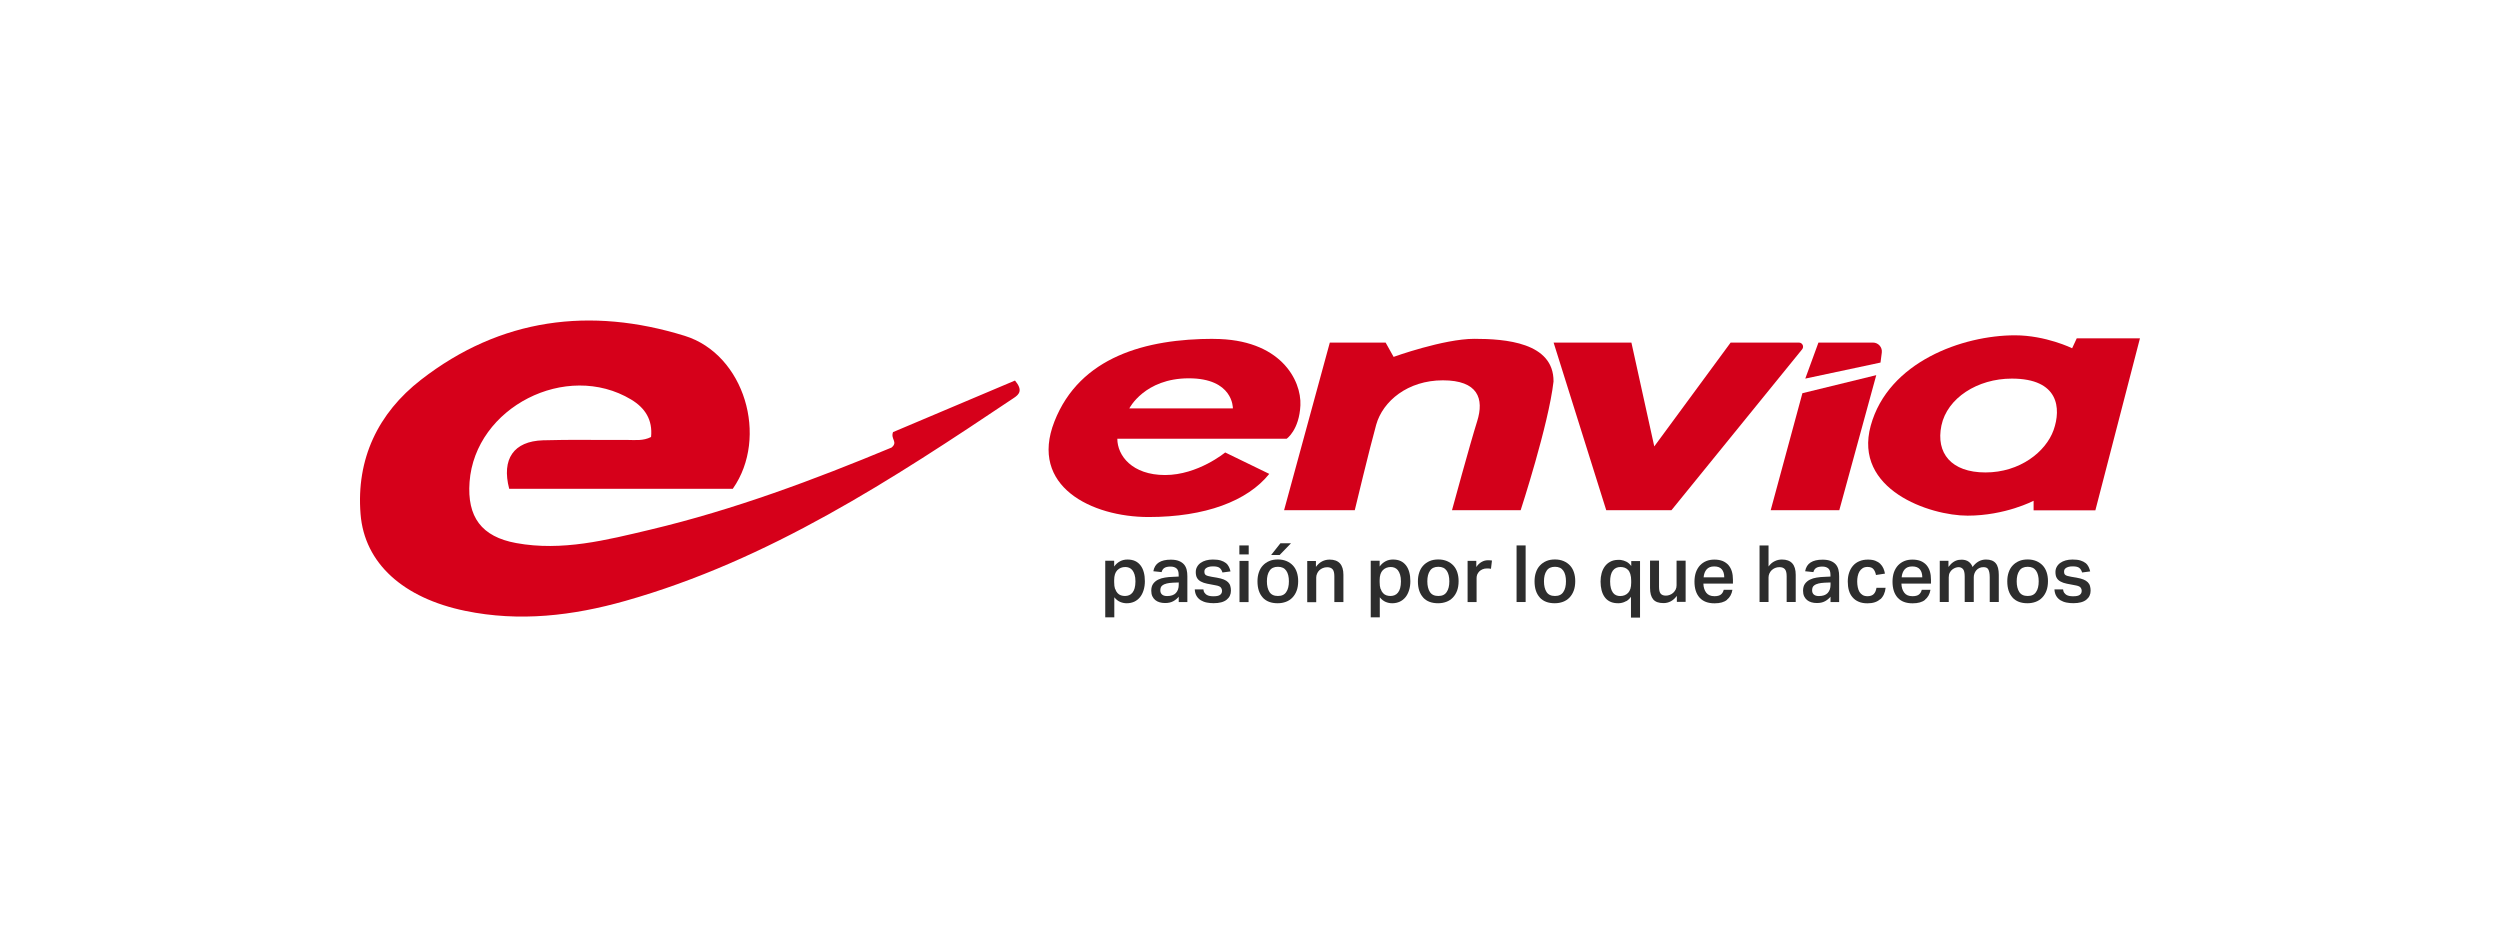 <?xml version="1.0" encoding="UTF-8"?><svg xmlns="http://www.w3.org/2000/svg" viewBox="0 0 347.66 130.45"><defs><style>.d{fill:#d6001a;}.e{fill:#d3001a;}.f{fill:none;}.g{fill:#2d2d2d;}</style></defs><g id="a"/><g id="b"><g id="c"><g><rect class="f" width="347.66" height="130.45" rx="16.12" ry="16.12"/><g><path class="d" d="M101.92,67.97h-31.11c-1.08-4.14,.62-6.61,4.7-6.74,3.9-.12,7.81-.02,11.72-.05,1.08,0,2.2,.16,3.31-.41,.24-2.39-.83-4.04-2.77-5.21-9.01-5.4-21.7,1.08-22.47,11.46-.36,4.87,1.66,7.62,6.48,8.5,6.38,1.17,12.54-.41,18.68-1.87,11.61-2.76,22.75-6.93,33.52-11.41,.95-.78-.17-1.17,.21-2.15l16.96-7.17c1.12,1.34,.59,1.92-.13,2.4-16.99,11.38-34.09,22.59-54.05,28.24-7.3,2.07-14.73,2.95-22.27,1.39-8.6-1.77-14.02-6.6-14.56-13.47-.61-7.66,2.42-14.02,8.41-18.67,11.06-8.59,23.57-10.16,36.66-6.11,8.34,2.58,11.71,14.1,6.71,21.25Z"/><g><path class="g" d="M154.94,77.99v.79c.23-.32,.51-.56,.81-.72,.31-.17,.66-.25,1.05-.25s.76,.07,1.06,.21c.3,.14,.55,.35,.75,.61,.2,.26,.35,.58,.45,.95,.1,.37,.15,.78,.15,1.24s-.06,.88-.18,1.26c-.12,.38-.28,.7-.5,.97-.22,.27-.48,.47-.79,.62-.31,.14-.66,.22-1.05,.22-.31,0-.61-.06-.9-.18-.29-.12-.57-.33-.83-.65v2.79h-1.26v-7.87h1.22Zm.14,3.9c.08,.25,.19,.44,.33,.59,.14,.15,.29,.25,.47,.31,.18,.06,.37,.09,.57,.09s.4-.04,.57-.11c.18-.07,.33-.19,.46-.35,.13-.16,.24-.37,.31-.63,.07-.26,.11-.57,.11-.94s-.04-.69-.12-.94c-.08-.25-.18-.46-.31-.62-.13-.16-.28-.27-.45-.34-.17-.07-.35-.1-.53-.1-.45,0-.82,.15-1.11,.44-.29,.29-.44,.76-.44,1.39v.28c0,.37,.04,.69,.12,.93Z"/><path class="g" d="M163.15,83.61c-.31,.17-.68,.25-1.12,.25-.27,0-.53-.03-.76-.1-.24-.07-.44-.17-.61-.31-.17-.14-.31-.32-.41-.53-.1-.22-.15-.47-.15-.77,0-.4,.09-.72,.26-.96,.18-.25,.41-.44,.69-.58,.28-.14,.6-.24,.95-.29,.35-.06,.71-.09,1.06-.1l.85-.04v-.24c0-.43-.1-.73-.31-.9s-.48-.25-.82-.25c-.39,0-.68,.07-.87,.2-.19,.13-.31,.32-.37,.57l-1.15-.12c.1-.56,.36-.97,.76-1.22,.4-.26,.96-.39,1.66-.39,.46,0,.83,.06,1.13,.18,.3,.12,.53,.28,.71,.48,.18,.21,.3,.45,.37,.73s.1,.59,.1,.93v3.58h-1.2v-.75c-.21,.26-.47,.47-.78,.64Zm-.95-2.45c-.23,.06-.41,.13-.53,.23-.13,.09-.21,.2-.25,.32-.04,.12-.06,.25-.06,.39,0,.25,.08,.44,.24,.58,.16,.14,.39,.21,.7,.21,.55,0,.96-.14,1.22-.42,.26-.28,.4-.66,.4-1.14v-.33l-.8,.03c-.37,.02-.68,.06-.91,.12Z"/><path class="g" d="M167.52,82.44c.08,.12,.18,.22,.3,.29,.12,.07,.26,.12,.42,.15,.16,.03,.33,.04,.52,.04,.42,0,.72-.06,.9-.19s.28-.31,.28-.55c0-.19-.06-.35-.17-.49-.11-.13-.35-.23-.7-.29-.46-.08-.86-.16-1.2-.23-.35-.07-.64-.17-.87-.3-.24-.13-.41-.29-.53-.5-.12-.2-.18-.48-.18-.82,0-.26,.06-.51,.18-.72,.12-.22,.28-.4,.49-.55,.21-.15,.46-.27,.75-.35,.29-.08,.61-.12,.95-.12,.44,0,.81,.04,1.1,.13,.29,.09,.53,.21,.72,.36s.32,.33,.42,.53c.1,.2,.17,.41,.22,.63l-1.12,.15c-.09-.29-.22-.5-.4-.64s-.48-.21-.9-.21c-.24,0-.44,.02-.6,.07s-.28,.1-.37,.17c-.09,.07-.15,.14-.19,.22-.03,.08-.05,.16-.05,.24,0,.13,.01,.23,.04,.31,.03,.08,.08,.15,.16,.2,.08,.05,.18,.1,.31,.13,.13,.04,.3,.07,.5,.11l.72,.12c.38,.07,.7,.15,.95,.25,.25,.1,.46,.23,.61,.38,.15,.15,.26,.33,.31,.52,.06,.2,.09,.42,.09,.66,0,.52-.2,.94-.6,1.26-.4,.32-1,.48-1.81,.48-.33,0-.65-.03-.95-.09-.31-.06-.58-.17-.82-.31-.24-.15-.44-.34-.59-.59-.15-.25-.24-.56-.26-.93h1.2c.02,.19,.07,.35,.15,.47Z"/><path class="g" d="M173.65,77.1h-1.3v-1.25h1.3v1.25Zm-.02,6.63h-1.26v-5.73h1.26v5.73Z"/><path class="g" d="M175.61,83.1c-.49-.53-.74-1.28-.74-2.25,0-.46,.06-.87,.19-1.25,.13-.38,.31-.7,.56-.96,.24-.26,.54-.47,.89-.62,.35-.15,.75-.22,1.2-.22s.86,.08,1.21,.23c.35,.15,.65,.36,.89,.62,.24,.26,.42,.58,.54,.95,.12,.37,.18,.78,.18,1.22,0,.5-.07,.94-.21,1.32-.14,.38-.34,.7-.59,.96-.25,.26-.55,.46-.9,.59-.35,.13-.73,.2-1.15,.2-.9,0-1.59-.26-2.08-.79Zm3.26-.77c.25-.36,.37-.86,.37-1.49s-.12-1.12-.37-1.48c-.25-.36-.63-.54-1.16-.54s-.92,.18-1.16,.55c-.25,.36-.37,.85-.37,1.47s.12,1.12,.36,1.49,.63,.55,1.17,.55,.92-.18,1.16-.55Zm-.92-5.15h-1.18l1.29-1.63h1.47l-1.58,1.63Z"/><path class="g" d="M183,78.83c.26-.35,.55-.61,.87-.77,.32-.16,.66-.24,1.03-.24,1.28,0,1.92,.71,1.92,2.12v3.79h-1.26v-3.59c0-.46-.08-.79-.25-.98-.17-.19-.42-.28-.75-.28-.22,0-.42,.04-.61,.12-.19,.08-.35,.18-.48,.31-.13,.13-.24,.28-.31,.46-.08,.17-.12,.35-.12,.55v3.42h-1.25v-5.73h1.21v.84Z"/><path class="g" d="M191.86,77.99v.79c.23-.32,.51-.56,.81-.72,.31-.17,.66-.25,1.05-.25s.76,.07,1.06,.21c.3,.14,.55,.35,.75,.61,.2,.26,.35,.58,.45,.95,.1,.37,.15,.78,.15,1.24s-.06,.88-.18,1.26c-.12,.38-.28,.7-.5,.97-.22,.27-.48,.47-.79,.62-.31,.14-.66,.22-1.05,.22-.31,0-.61-.06-.9-.18-.29-.12-.57-.33-.83-.65v2.79h-1.26v-7.87h1.22Zm.14,3.9c.08,.25,.19,.44,.33,.59,.14,.15,.29,.25,.47,.31,.18,.06,.37,.09,.57,.09s.4-.04,.57-.11c.18-.07,.33-.19,.46-.35,.13-.16,.24-.37,.31-.63,.07-.26,.11-.57,.11-.94s-.04-.69-.12-.94c-.08-.25-.18-.46-.31-.62-.13-.16-.28-.27-.45-.34-.17-.07-.35-.1-.53-.1-.45,0-.82,.15-1.11,.44-.29,.29-.44,.76-.44,1.39v.28c0,.37,.04,.69,.12,.93Z"/><path class="g" d="M197.92,83.1c-.49-.53-.74-1.28-.74-2.25,0-.46,.06-.87,.19-1.25,.13-.38,.31-.7,.56-.96,.24-.26,.54-.47,.89-.62,.35-.15,.75-.22,1.2-.22s.86,.08,1.21,.23c.35,.15,.65,.36,.89,.62,.24,.26,.42,.58,.54,.95,.12,.37,.18,.78,.18,1.22,0,.5-.07,.94-.21,1.32-.14,.38-.34,.7-.59,.96-.25,.26-.55,.46-.9,.59-.35,.13-.73,.2-1.15,.2-.9,0-1.59-.26-2.08-.79Zm3.26-.77c.25-.36,.37-.86,.37-1.49s-.12-1.12-.37-1.48c-.25-.36-.63-.54-1.16-.54s-.92,.18-1.16,.55c-.25,.36-.37,.85-.37,1.47s.12,1.12,.36,1.49c.24,.37,.63,.55,1.17,.55s.92-.18,1.16-.55Z"/><path class="g" d="M205.31,78.84c.2-.3,.44-.53,.72-.69,.28-.16,.58-.24,.89-.24,.13,0,.23,0,.31,.01,.08,0,.17,.02,.25,.03l-.14,1.15c-.08-.02-.17-.04-.26-.04-.1,0-.19-.01-.3-.01-.24,0-.44,.04-.62,.12-.18,.08-.33,.18-.45,.3-.12,.13-.21,.27-.28,.42-.06,.16-.09,.32-.09,.48v3.36h-1.25v-5.73h1.21v.85Z"/><path class="g" d="M212.16,83.72h-1.26v-7.87h1.26v7.87Z"/><path class="g" d="M214.14,83.1c-.49-.53-.74-1.28-.74-2.25,0-.46,.06-.87,.19-1.25,.13-.38,.31-.7,.56-.96,.24-.26,.54-.47,.89-.62,.35-.15,.75-.22,1.2-.22s.86,.08,1.21,.23c.35,.15,.65,.36,.89,.62,.24,.26,.42,.58,.54,.95,.12,.37,.18,.78,.18,1.22,0,.5-.07,.94-.21,1.32-.14,.38-.34,.7-.59,.96-.25,.26-.55,.46-.9,.59-.35,.13-.73,.2-1.15,.2-.9,0-1.59-.26-2.08-.79Zm3.26-.77c.25-.36,.37-.86,.37-1.49s-.12-1.12-.37-1.48c-.25-.36-.63-.54-1.16-.54s-.92,.18-1.16,.55c-.25,.36-.37,.85-.37,1.47s.12,1.12,.36,1.49c.24,.37,.63,.55,1.17,.55s.92-.18,1.16-.55Z"/><path class="g" d="M226.16,83.58c-.25,.15-.53,.25-.84,.29-.09,.01-.17,.02-.26,.02s-.17,0-.26-.01c-.38-.02-.7-.11-.98-.26s-.51-.36-.69-.62c-.18-.26-.32-.57-.41-.93-.09-.36-.14-.76-.14-1.19s.05-.81,.15-1.17c.1-.36,.25-.68,.45-.95s.44-.48,.74-.64c.29-.16,.64-.25,1.03-.26,.17-.01,.32-.01,.46,.01,.26,.04,.52,.12,.76,.24,.24,.12,.47,.32,.68,.6v-.69h1.22v7.87h-1.26v-2.9c-.18,.26-.4,.46-.65,.62Zm.56-3.75c-.08-.25-.18-.44-.32-.58-.14-.14-.3-.25-.48-.31-.18-.06-.37-.09-.57-.09-.46,0-.81,.17-1.06,.5-.25,.33-.38,.83-.38,1.51,0,.37,.04,.68,.11,.94,.07,.26,.17,.47,.29,.63,.12,.16,.27,.28,.44,.35s.35,.11,.55,.11c.46,0,.84-.15,1.12-.45s.42-.76,.42-1.39v-.3c0-.36-.04-.66-.12-.91Z"/><path class="g" d="M230.71,81.59c0,.48,.08,.8,.24,.98,.16,.18,.4,.26,.72,.26,.18,0,.35-.03,.53-.1,.18-.07,.34-.16,.48-.29s.25-.28,.34-.45c.09-.18,.13-.37,.13-.6v-3.42h1.26v5.73h-1.22v-.84c-.26,.35-.55,.61-.86,.77-.31,.16-.64,.24-.99,.24-.67,0-1.15-.17-1.44-.52-.29-.35-.44-.87-.44-1.59v-3.8h1.25v3.6Z"/><path class="g" d="M240.17,83.41c-.4,.33-.98,.49-1.74,.49-.91,0-1.6-.26-2.08-.79-.47-.53-.71-1.27-.71-2.22,0-.49,.07-.93,.2-1.31,.14-.38,.33-.7,.57-.96,.25-.26,.54-.46,.88-.6,.34-.14,.72-.2,1.13-.2,.44,0,.82,.07,1.15,.2,.32,.14,.59,.33,.8,.57,.21,.25,.37,.54,.47,.88,.1,.34,.15,.72,.15,1.14v.55h-4.11c.01,.52,.15,.94,.4,1.27,.25,.32,.63,.48,1.14,.48,.4,0,.7-.08,.89-.23,.2-.15,.33-.38,.4-.66h1.21c-.1,.6-.36,1.06-.76,1.38Zm-.72-4.23c-.22-.27-.57-.41-1.06-.41s-.82,.14-1.06,.41c-.24,.28-.38,.64-.42,1.11h2.87c0-.47-.11-.84-.33-1.11Z"/><path class="g" d="M245.94,78.78c.24-.33,.52-.58,.84-.73,.32-.16,.66-.24,1.02-.24,1.28,0,1.92,.71,1.92,2.12v3.79h-1.26v-3.59c0-.46-.08-.79-.25-.98-.17-.19-.42-.28-.75-.28-.23,0-.44,.04-.62,.12-.19,.08-.35,.19-.48,.32s-.24,.29-.31,.46-.11,.35-.11,.53v3.42h-1.25v-7.87h1.25v2.93Z"/><path class="g" d="M253.79,83.61c-.31,.17-.68,.25-1.12,.25-.27,0-.53-.03-.76-.1-.24-.07-.44-.17-.61-.31-.17-.14-.31-.32-.41-.53-.1-.22-.15-.47-.15-.77,0-.4,.09-.72,.26-.96,.18-.25,.41-.44,.69-.58s.6-.24,.95-.29c.35-.06,.71-.09,1.06-.1l.85-.04v-.24c0-.43-.1-.73-.31-.9-.21-.17-.48-.25-.82-.25-.39,0-.68,.07-.87,.2-.19,.13-.31,.32-.37,.57l-1.15-.12c.1-.56,.36-.97,.76-1.22,.4-.26,.96-.39,1.66-.39,.46,0,.83,.06,1.13,.18,.3,.12,.53,.28,.71,.48,.18,.21,.3,.45,.37,.73s.1,.59,.1,.93v3.58h-1.2v-.75c-.21,.26-.47,.47-.78,.64Zm-.95-2.45c-.23,.06-.41,.13-.53,.23-.13,.09-.21,.2-.25,.32-.04,.12-.06,.25-.06,.39,0,.25,.08,.44,.24,.58,.16,.14,.39,.21,.7,.21,.55,0,.96-.14,1.22-.42,.26-.28,.4-.66,.4-1.14v-.33l-.8,.03c-.37,.02-.68,.06-.91,.12Z"/><path class="g" d="M261.47,83.32c-.42,.39-1.01,.58-1.78,.58-.46,0-.87-.07-1.21-.22-.34-.14-.63-.35-.85-.61-.23-.26-.4-.58-.51-.95-.11-.37-.16-.78-.16-1.24s.06-.87,.19-1.25c.13-.38,.31-.7,.55-.97s.53-.48,.88-.62c.35-.15,.74-.22,1.18-.22,.4,0,.75,.05,1.03,.16,.28,.11,.51,.25,.69,.43s.33,.39,.43,.62c.1,.24,.18,.48,.22,.74l-1.25,.19c-.06-.32-.17-.59-.34-.8-.16-.21-.44-.32-.83-.32-.28,0-.51,.06-.69,.18-.18,.12-.33,.27-.44,.46s-.19,.4-.24,.65-.07,.49-.07,.74c0,.29,.03,.55,.08,.8,.05,.25,.13,.46,.24,.65,.11,.18,.26,.32,.44,.43,.18,.11,.41,.16,.67,.16,.38,0,.67-.1,.87-.3,.2-.2,.32-.49,.38-.87h1.27c-.07,.68-.32,1.22-.73,1.6Z"/><path class="g" d="M267.71,83.41c-.4,.33-.98,.49-1.74,.49-.91,0-1.6-.26-2.08-.79-.47-.53-.71-1.27-.71-2.22,0-.49,.07-.93,.2-1.31,.14-.38,.33-.7,.57-.96,.25-.26,.54-.46,.88-.6,.34-.14,.72-.2,1.13-.2,.44,0,.82,.07,1.15,.2,.32,.14,.59,.33,.8,.57,.21,.25,.37,.54,.47,.88,.1,.34,.15,.72,.15,1.14v.55h-4.11c.01,.52,.15,.94,.4,1.27s.63,.48,1.14,.48c.4,0,.7-.08,.89-.23,.2-.15,.33-.38,.4-.66h1.21c-.1,.6-.36,1.06-.76,1.38Zm-.72-4.23c-.22-.27-.57-.41-1.06-.41s-.82,.14-1.06,.41c-.24,.28-.38,.64-.42,1.11h2.87c0-.47-.11-.84-.33-1.11Z"/><path class="g" d="M270.98,78.82c.4-.55,.87-.87,1.41-.96,.14-.02,.29-.03,.44-.03,.39,.01,.71,.11,.95,.29s.42,.42,.53,.73c.51-.69,1.13-1.04,1.87-1.04,.61,0,1.06,.17,1.35,.51,.29,.34,.43,.88,.43,1.62v3.78h-1.26v-3.44c0-.28-.02-.51-.06-.69-.04-.18-.09-.33-.16-.44-.07-.11-.16-.18-.27-.22-.11-.04-.24-.06-.38-.06-.22,0-.42,.04-.58,.12s-.31,.19-.42,.32c-.11,.13-.2,.28-.26,.45-.06,.17-.09,.34-.09,.51v3.45h-1.26v-3.56c0-.49-.08-.83-.23-1.01s-.36-.28-.62-.28c-.11,0-.24,.02-.4,.07-.15,.05-.3,.13-.45,.24s-.27,.26-.37,.44-.15,.41-.15,.67v3.43h-1.25v-5.73h1.21v.83Z"/><path class="g" d="M279.88,83.1c-.49-.53-.74-1.28-.74-2.25,0-.46,.06-.87,.19-1.25,.13-.38,.31-.7,.56-.96,.24-.26,.54-.47,.89-.62,.35-.15,.75-.22,1.2-.22s.86,.08,1.21,.23c.35,.15,.65,.36,.89,.62,.24,.26,.42,.58,.54,.95,.12,.37,.18,.78,.18,1.22,0,.5-.07,.94-.21,1.32-.14,.38-.34,.7-.59,.96-.25,.26-.55,.46-.9,.59-.35,.13-.73,.2-1.15,.2-.9,0-1.59-.26-2.08-.79Zm3.26-.77c.25-.36,.37-.86,.37-1.49s-.12-1.12-.37-1.48c-.25-.36-.63-.54-1.16-.54s-.92,.18-1.16,.55c-.25,.36-.37,.85-.37,1.47s.12,1.12,.36,1.49c.24,.37,.63,.55,1.17,.55s.92-.18,1.16-.55Z"/><path class="g" d="M287.07,82.44c.08,.12,.18,.22,.3,.29,.12,.07,.26,.12,.42,.15,.16,.03,.33,.04,.52,.04,.42,0,.72-.06,.9-.19s.28-.31,.28-.55c0-.19-.06-.35-.17-.49-.11-.13-.35-.23-.7-.29-.46-.08-.86-.16-1.2-.23-.35-.07-.64-.17-.87-.3-.24-.13-.41-.29-.53-.5-.12-.2-.18-.48-.18-.82,0-.26,.06-.51,.18-.72,.12-.22,.28-.4,.49-.55,.21-.15,.46-.27,.75-.35,.29-.08,.61-.12,.95-.12,.44,0,.81,.04,1.1,.13,.29,.09,.53,.21,.72,.36s.32,.33,.42,.53c.1,.2,.17,.41,.22,.63l-1.12,.15c-.09-.29-.22-.5-.4-.64s-.48-.21-.9-.21c-.24,0-.44,.02-.6,.07s-.28,.1-.37,.17c-.09,.07-.15,.14-.19,.22-.03,.08-.05,.16-.05,.24,0,.13,.01,.23,.04,.31,.03,.08,.08,.15,.16,.2,.08,.05,.18,.1,.31,.13,.13,.04,.3,.07,.5,.11l.72,.12c.38,.07,.7,.15,.95,.25,.25,.1,.46,.23,.61,.38,.15,.15,.26,.33,.31,.52,.06,.2,.09,.42,.09,.66,0,.52-.2,.94-.6,1.26-.4,.32-1,.48-1.81,.48-.33,0-.65-.03-.95-.09-.31-.06-.58-.17-.82-.31-.24-.15-.44-.34-.59-.59-.15-.25-.24-.56-.26-.93h1.2c.02,.19,.07,.35,.15,.47Z"/></g><path class="e" d="M288.8,47.05l-.64,1.38s-3.66-1.8-7.96-1.8c-7.21,0-17.61,3.66-20.05,12.57-2.44,8.91,8.22,12.51,13.47,12.51s9.18-2.07,9.18-2.07v1.33h8.59l6.2-23.92h-8.8Zm-3.22,12.76c-1.08,3.02-4.69,5.89-9.47,5.89s-6.92-2.7-6.13-6.52c.8-3.82,5.01-6.53,9.79-6.53,6.56,0,6.88,4.14,5.81,7.16Z"/><polygon class="e" points="260.92 52.17 255.78 70.95 246.24 70.95 250.65 54.68 260.92 52.17"/><path class="e" d="M261.51,50.42l-10.46,2.23,1.83-5.01h7.58c.75,0,1.33,.66,1.23,1.4l-.18,1.39Z"/><path class="e" d="M250.15,47.64h-9.48l-10.62,14.44-3.18-14.44h-10.82l7.32,23.31h9.07l18.17-22.37c.31-.38,.04-.94-.45-.94Z"/><path class="e" d="M211.47,70.95h-9.55s2.51-9.23,3.5-12.37c.99-3.14,.12-5.69-4.77-5.69s-8.35,2.9-9.27,6.17c-.91,3.26-2.98,11.89-2.98,11.89h-9.83l6.36-23.31h7.76l1.11,1.99s6.96-2.51,11.22-2.51,11.06,.48,11.02,5.93c-.68,5.99-4.57,17.9-4.57,17.9Z"/><path class="e" d="M168.75,47.12c-9.35,0-18.58,2.47-22.12,11.5-3.54,9.03,5.21,13.28,13.09,13.28s13.76-2.22,16.79-6l-6.13-2.98s-3.78,3.14-8.36,3.14-6.64-2.7-6.64-5.05h23.55s1.75-1.2,1.91-4.65c.16-3.46-2.74-9.23-12.09-9.23Zm-11.7,9.67s2.11-4.18,8.27-4.18,6.13,4.08,6.13,4.18h-14.4Z"/></g></g></g></g></svg>